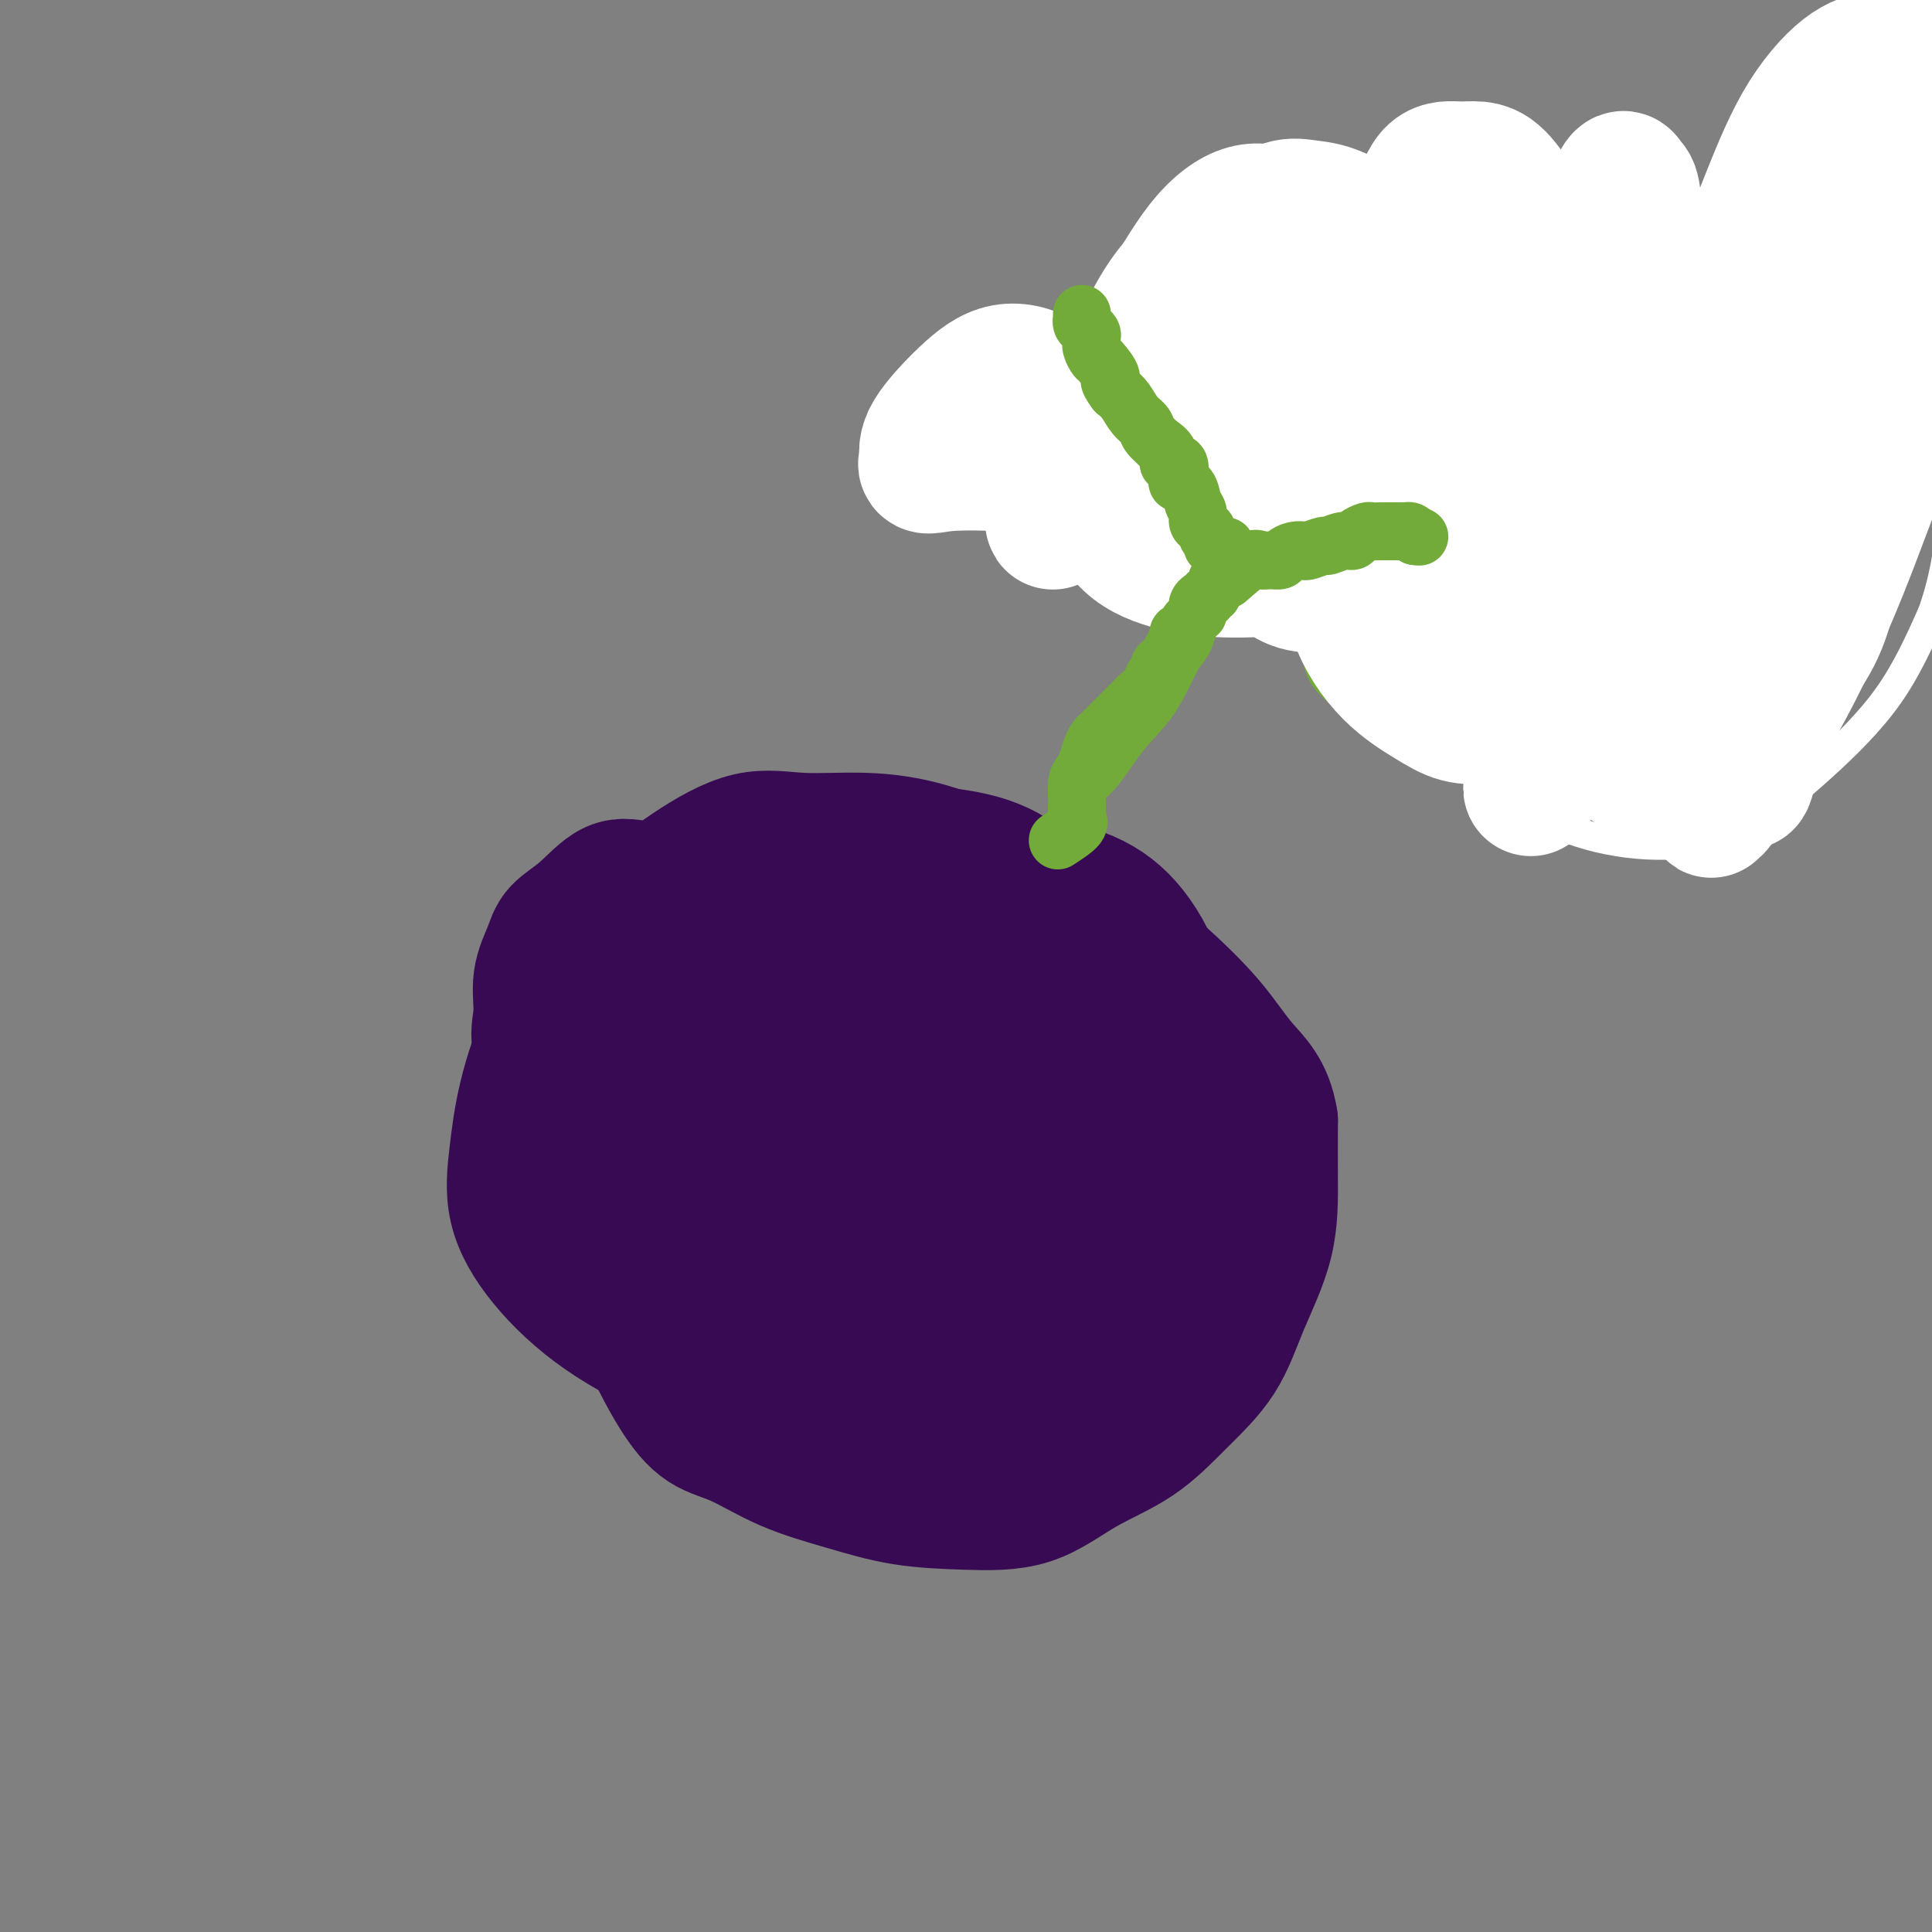 <svg viewBox='0 0 400 400' version='1.1' xmlns='http://www.w3.org/2000/svg' xmlns:xlink='http://www.w3.org/1999/xlink'><rect x="0" y="0" width="400" height="400" fill="#808080" stroke="none"/><g fill='none' stroke='#370A53' stroke-width='28' stroke-linecap='round' stroke-linejoin='round'><path d='M155,188c-3.298,-1.682 -6.597,-3.363 -9,-4c-2.403,-0.637 -3.911,-0.229 -6,0c-2.089,0.229 -4.757,0.278 -7,0c-2.243,-0.278 -4.059,-0.885 -6,0c-1.941,0.885 -4.007,3.260 -6,5c-1.993,1.740 -3.911,2.845 -5,4c-1.089,1.155 -1.347,2.359 -2,4c-0.653,1.641 -1.699,3.717 -2,6c-0.301,2.283 0.143,4.771 0,7c-0.143,2.229 -0.872,4.198 0,7c0.872,2.802 3.344,6.438 6,13c2.656,6.562 5.497,16.049 8,24c2.503,7.951 4.667,14.367 7,20c2.333,5.633 4.836,10.485 7,14c2.164,3.515 3.991,5.695 6,7c2.009,1.305 4.201,1.737 7,3c2.799,1.263 6.205,3.359 10,5c3.795,1.641 7.980,2.828 12,4c4.020,1.172 7.874,2.330 12,3c4.126,0.670 8.522,0.854 13,1c4.478,0.146 9.037,0.256 13,-1c3.963,-1.256 7.331,-3.877 11,-6c3.669,-2.123 7.638,-3.749 11,-6c3.362,-2.251 6.116,-5.129 9,-8c2.884,-2.871 5.897,-5.736 8,-9c2.103,-3.264 3.296,-6.926 5,-11c1.704,-4.074 3.920,-8.558 5,-13c1.080,-4.442 1.023,-8.840 1,-13c-0.023,-4.160 -0.011,-8.080 0,-12'/><path d='M263,232c-0.909,-5.947 -3.683,-8.315 -6,-11c-2.317,-2.685 -4.179,-5.686 -7,-9c-2.821,-3.314 -6.601,-6.939 -10,-10c-3.399,-3.061 -6.416,-5.556 -10,-8c-3.584,-2.444 -7.736,-4.836 -12,-7c-4.264,-2.164 -8.641,-4.101 -13,-6c-4.359,-1.899 -8.699,-3.761 -13,-5c-4.301,-1.239 -8.561,-1.856 -13,-2c-4.439,-0.144 -9.055,0.186 -13,0c-3.945,-0.186 -7.219,-0.889 -11,0c-3.781,0.889 -8.070,3.370 -12,6c-3.930,2.630 -7.501,5.409 -11,9c-3.499,3.591 -6.927,7.993 -10,12c-3.073,4.007 -5.790,7.620 -8,12c-2.210,4.380 -3.912,9.525 -5,14c-1.088,4.475 -1.561,8.278 -2,12c-0.439,3.722 -0.846,7.364 0,11c0.846,3.636 2.943,7.265 6,11c3.057,3.735 7.075,7.575 12,11c4.925,3.425 10.758,6.435 17,9c6.242,2.565 12.894,4.684 19,6c6.106,1.316 11.668,1.828 16,2c4.332,0.172 7.436,0.004 11,-1c3.564,-1.004 7.589,-2.844 11,-5c3.411,-2.156 6.210,-4.628 9,-8c2.790,-3.372 5.573,-7.643 8,-12c2.427,-4.357 4.498,-8.800 6,-14c1.502,-5.200 2.433,-11.157 3,-17c0.567,-5.843 0.768,-11.573 1,-17c0.232,-5.427 0.495,-10.551 -1,-15c-1.495,-4.449 -4.747,-8.225 -8,-12'/><path d='M217,188c-2.967,-3.508 -6.385,-6.277 -10,-8c-3.615,-1.723 -7.429,-2.398 -12,-3c-4.571,-0.602 -9.900,-1.130 -15,0c-5.100,1.130 -9.971,3.918 -15,7c-5.029,3.082 -10.216,6.457 -15,11c-4.784,4.543 -9.166,10.254 -13,16c-3.834,5.746 -7.121,11.525 -9,17c-1.879,5.475 -2.349,10.644 -3,16c-0.651,5.356 -1.482,10.900 0,16c1.482,5.100 5.276,9.756 10,14c4.724,4.244 10.378,8.076 17,11c6.622,2.924 14.213,4.938 21,6c6.787,1.062 12.769,1.170 19,1c6.231,-0.170 12.711,-0.617 18,-2c5.289,-1.383 9.388,-3.702 13,-6c3.612,-2.298 6.737,-4.577 9,-7c2.263,-2.423 3.665,-4.992 5,-9c1.335,-4.008 2.605,-9.455 3,-15c0.395,-5.545 -0.083,-11.186 0,-17c0.083,-5.814 0.727,-11.799 1,-17c0.273,-5.201 0.175,-9.619 -1,-14c-1.175,-4.381 -3.425,-8.726 -6,-12c-2.575,-3.274 -5.474,-5.477 -9,-7c-3.526,-1.523 -7.680,-2.364 -12,-3c-4.320,-0.636 -8.807,-1.065 -14,0c-5.193,1.065 -11.093,3.626 -17,7c-5.907,3.374 -11.820,7.562 -17,12c-5.180,4.438 -9.625,9.128 -14,14c-4.375,4.872 -8.678,9.927 -12,15c-3.322,5.073 -5.663,10.164 -7,15c-1.337,4.836 -1.668,9.418 -2,14'/><path d='M130,260c-1.408,6.509 -0.429,8.280 1,11c1.429,2.720 3.309,6.389 6,9c2.691,2.611 6.192,4.165 10,5c3.808,0.835 7.924,0.953 12,1c4.076,0.047 8.112,0.024 12,0c3.888,-0.024 7.628,-0.048 11,-1c3.372,-0.952 6.378,-2.831 9,-5c2.622,-2.169 4.861,-4.628 7,-8c2.139,-3.372 4.178,-7.658 6,-12c1.822,-4.342 3.428,-8.741 4,-13c0.572,-4.259 0.111,-8.377 0,-12c-0.111,-3.623 0.129,-6.749 0,-10c-0.129,-3.251 -0.626,-6.625 -2,-9c-1.374,-2.375 -3.624,-3.751 -6,-5c-2.376,-1.249 -4.878,-2.371 -8,-3c-3.122,-0.629 -6.866,-0.765 -10,0c-3.134,0.765 -5.660,2.432 -9,5c-3.340,2.568 -7.494,6.039 -11,10c-3.506,3.961 -6.366,8.412 -9,13c-2.634,4.588 -5.044,9.312 -7,14c-1.956,4.688 -3.458,9.340 -4,13c-0.542,3.660 -0.123,6.330 0,9c0.123,2.670 -0.052,5.341 1,7c1.052,1.659 3.329,2.306 6,3c2.671,0.694 5.736,1.435 9,2c3.264,0.565 6.726,0.952 10,0c3.274,-0.952 6.361,-3.244 10,-6c3.639,-2.756 7.831,-5.976 11,-9c3.169,-3.024 5.315,-5.853 7,-9c1.685,-3.147 2.910,-6.614 4,-10c1.090,-3.386 2.045,-6.693 3,-10'/><path d='M203,240c2.185,-6.715 0.646,-9.002 0,-12c-0.646,-2.998 -0.400,-6.708 -1,-9c-0.600,-2.292 -2.048,-3.167 -4,-4c-1.952,-0.833 -4.410,-1.623 -7,-2c-2.590,-0.377 -5.314,-0.339 -8,0c-2.686,0.339 -5.335,0.979 -8,3c-2.665,2.021 -5.346,5.422 -8,9c-2.654,3.578 -5.283,7.334 -7,11c-1.717,3.666 -2.524,7.242 -3,11c-0.476,3.758 -0.622,7.697 0,11c0.622,3.303 2.013,5.968 4,8c1.987,2.032 4.571,3.429 7,5c2.429,1.571 4.702,3.314 7,4c2.298,0.686 4.622,0.313 7,0c2.378,-0.313 4.809,-0.568 7,-2c2.191,-1.432 4.142,-4.040 6,-7c1.858,-2.960 3.624,-6.270 5,-10c1.376,-3.730 2.362,-7.879 3,-12c0.638,-4.121 0.929,-8.214 1,-12c0.071,-3.786 -0.078,-7.267 0,-10c0.078,-2.733 0.383,-4.719 -1,-7c-1.383,-2.281 -4.454,-4.857 -7,-6c-2.546,-1.143 -4.567,-0.852 -7,-1c-2.433,-0.148 -5.277,-0.733 -8,0c-2.723,0.733 -5.325,2.784 -8,5c-2.675,2.216 -5.421,4.595 -8,8c-2.579,3.405 -4.989,7.835 -7,12c-2.011,4.165 -3.621,8.065 -5,12c-1.379,3.935 -2.525,7.906 -3,11c-0.475,3.094 -0.279,5.313 0,7c0.279,1.687 0.639,2.844 1,4'/><path d='M151,267c0.809,1.938 2.331,1.283 4,1c1.669,-0.283 3.483,-0.195 5,0c1.517,0.195 2.735,0.497 5,0c2.265,-0.497 5.577,-1.794 9,-5c3.423,-3.206 6.955,-8.321 10,-13c3.045,-4.679 5.601,-8.920 8,-13c2.399,-4.080 4.642,-7.997 6,-11c1.358,-3.003 1.832,-5.091 2,-7c0.168,-1.909 0.029,-3.638 0,-5c-0.029,-1.362 0.050,-2.357 0,-3c-0.050,-0.643 -0.229,-0.935 -1,-1c-0.771,-0.065 -2.132,0.096 -3,0c-0.868,-0.096 -1.241,-0.448 -3,1c-1.759,1.448 -4.904,4.695 -7,8c-2.096,3.305 -3.145,6.668 -5,10c-1.855,3.332 -4.517,6.632 -6,10c-1.483,3.368 -1.786,6.802 -2,9c-0.214,2.198 -0.341,3.159 0,4c0.341,0.841 1.148,1.561 2,2c0.852,0.439 1.750,0.596 3,1c1.250,0.404 2.853,1.056 5,0c2.147,-1.056 4.838,-3.818 8,-7c3.162,-3.182 6.796,-6.783 9,-11c2.204,-4.217 2.980,-9.048 4,-13c1.020,-3.952 2.284,-7.024 3,-10c0.716,-2.976 0.884,-5.857 0,-8c-0.884,-2.143 -2.820,-3.549 -4,-5c-1.180,-1.451 -1.605,-2.946 -3,-4c-1.395,-1.054 -3.760,-1.669 -5,-2c-1.240,-0.331 -1.354,-0.380 -2,0c-0.646,0.380 -1.823,1.190 -3,2'/><path d='M190,197c-2.299,1.581 -3.046,5.534 -4,9c-0.954,3.466 -2.113,6.444 -3,10c-0.887,3.556 -1.501,7.688 -2,12c-0.499,4.312 -0.883,8.802 -1,12c-0.117,3.198 0.032,5.103 0,7c-0.032,1.897 -0.246,3.787 0,5c0.246,1.213 0.951,1.750 2,3c1.049,1.250 2.443,3.214 3,4c0.557,0.786 0.279,0.393 0,0'/></g>
<g fill='none' stroke='#73AB3A' stroke-width='6' stroke-linecap='round' stroke-linejoin='round'><path d='M219,174c0.730,-2.592 1.459,-5.183 3,-7c1.541,-1.817 3.893,-2.858 6,-5c2.107,-2.142 3.969,-5.385 6,-8c2.031,-2.615 4.232,-4.602 6,-7c1.768,-2.398 3.103,-5.208 4,-7c0.897,-1.792 1.357,-2.567 2,-4c0.643,-1.433 1.471,-3.523 2,-5c0.529,-1.477 0.761,-2.340 1,-3c0.239,-0.660 0.487,-1.116 1,-2c0.513,-0.884 1.292,-2.195 2,-3c0.708,-0.805 1.345,-1.103 2,-2c0.655,-0.897 1.330,-2.395 2,-3c0.670,-0.605 1.336,-0.319 2,-1c0.664,-0.681 1.325,-2.329 2,-3c0.675,-0.671 1.363,-0.365 2,-1c0.637,-0.635 1.221,-2.211 2,-3c0.779,-0.789 1.753,-0.789 2,-1c0.247,-0.211 -0.232,-0.631 0,-1c0.232,-0.369 1.174,-0.687 2,-1c0.826,-0.313 1.536,-0.623 2,-1c0.464,-0.377 0.683,-0.822 1,-1c0.317,-0.178 0.731,-0.089 1,0c0.269,0.089 0.392,0.179 1,0c0.608,-0.179 1.702,-0.625 2,-1c0.298,-0.375 -0.201,-0.679 0,-1c0.201,-0.321 1.100,-0.661 2,-1'/><path d='M277,102c3.351,-2.703 1.230,-1.460 1,-1c-0.230,0.460 1.431,0.137 2,0c0.569,-0.137 0.047,-0.088 0,0c-0.047,0.088 0.383,0.216 1,0c0.617,-0.216 1.422,-0.776 2,-1c0.578,-0.224 0.928,-0.113 1,0c0.072,0.113 -0.134,0.227 0,0c0.134,-0.227 0.610,-0.797 1,-1c0.390,-0.203 0.696,-0.039 1,0c0.304,0.039 0.606,-0.046 1,0c0.394,0.046 0.879,0.222 1,0c0.121,-0.222 -0.123,-0.843 0,-1c0.123,-0.157 0.611,0.150 1,0c0.389,-0.150 0.678,-0.758 1,-1c0.322,-0.242 0.677,-0.117 1,0c0.323,0.117 0.612,0.225 1,0c0.388,-0.225 0.874,-0.785 1,-1c0.126,-0.215 -0.107,-0.086 0,0c0.107,0.086 0.554,0.129 1,0c0.446,-0.129 0.889,-0.431 1,-1c0.111,-0.569 -0.111,-1.405 0,-2c0.111,-0.595 0.555,-0.948 1,-1c0.445,-0.052 0.893,0.196 1,0c0.107,-0.196 -0.125,-0.836 0,-1c0.125,-0.164 0.607,0.149 1,0c0.393,-0.149 0.696,-0.758 1,-1c0.304,-0.242 0.607,-0.116 1,0c0.393,0.116 0.875,0.224 1,0c0.125,-0.224 -0.107,-0.778 0,-1c0.107,-0.222 0.554,-0.111 1,0'/><path d='M302,89c3.844,-2.022 0.956,-0.578 0,0c-0.956,0.578 0.022,0.289 1,0'/><path d='M303,89c0.380,0.045 0.830,0.157 1,0c0.170,-0.157 0.060,-0.582 0,-1c-0.060,-0.418 -0.071,-0.830 0,-1c0.071,-0.170 0.225,-0.097 0,0c-0.225,0.097 -0.830,0.218 -1,0c-0.170,-0.218 0.094,-0.777 0,-1c-0.094,-0.223 -0.547,-0.112 -1,0'/><path d='M302,86c-0.107,-0.460 0.126,-0.109 0,0c-0.126,0.109 -0.612,-0.022 -1,0c-0.388,0.022 -0.678,0.198 -1,0c-0.322,-0.198 -0.675,-0.770 -1,-1c-0.325,-0.230 -0.623,-0.117 -1,0c-0.377,0.117 -0.833,0.237 -1,0c-0.167,-0.237 -0.045,-0.833 0,-1c0.045,-0.167 0.013,0.095 0,0c-0.013,-0.095 -0.006,-0.548 0,-1'/><path d='M297,83c-0.761,-0.476 -0.162,-0.165 0,0c0.162,0.165 -0.112,0.184 0,0c0.112,-0.184 0.608,-0.571 1,-1c0.392,-0.429 0.678,-0.900 1,-1c0.322,-0.100 0.679,0.169 1,0c0.321,-0.169 0.605,-0.777 1,-1c0.395,-0.223 0.900,-0.060 1,0c0.100,0.060 -0.204,0.016 0,0c0.204,-0.016 0.915,-0.005 1,0c0.085,0.005 -0.458,0.002 -1,0'/><path d='M302,80c0.820,-0.464 0.371,-0.124 0,0c-0.371,0.124 -0.663,0.033 -1,0c-0.337,-0.033 -0.720,-0.009 -1,0c-0.280,0.009 -0.456,0.002 -1,0c-0.544,-0.002 -1.456,-0.001 -2,0c-0.544,0.001 -0.719,0.000 -1,0c-0.281,-0.000 -0.667,-0.000 -1,0c-0.333,0.000 -0.614,0.001 -1,0c-0.386,-0.001 -0.878,-0.003 -1,0c-0.122,0.003 0.126,0.010 0,0c-0.126,-0.010 -0.626,-0.038 -1,0c-0.374,0.038 -0.622,0.142 -1,0c-0.378,-0.142 -0.886,-0.530 -1,-1c-0.114,-0.470 0.167,-1.020 0,-2c-0.167,-0.980 -0.783,-2.389 -1,-4c-0.217,-1.611 -0.034,-3.425 0,-6c0.034,-2.575 -0.082,-5.911 0,-8c0.082,-2.089 0.362,-2.931 1,-4c0.638,-1.069 1.633,-2.365 2,-3c0.367,-0.635 0.105,-0.610 0,-1c-0.105,-0.390 -0.052,-1.195 0,-2'/><path d='M292,49c0.317,-4.725 0.109,-1.536 0,-1c-0.109,0.536 -0.120,-1.581 0,-3c0.120,-1.419 0.372,-2.139 0,-3c-0.372,-0.861 -1.368,-1.863 -2,-3c-0.632,-1.137 -0.901,-2.408 -1,-3c-0.099,-0.592 -0.027,-0.506 0,-1c0.027,-0.494 0.008,-1.570 0,-2c-0.008,-0.430 -0.004,-0.215 0,0'/><path d='M297,79c0.615,2.897 1.230,5.795 2,8c0.770,2.205 1.695,3.719 3,6c1.305,2.281 2.989,5.329 5,8c2.011,2.671 4.350,4.966 6,7c1.650,2.034 2.612,3.806 4,6c1.388,2.194 3.201,4.811 5,7c1.799,2.189 3.583,3.949 5,5c1.417,1.051 2.468,1.392 4,2c1.532,0.608 3.545,1.483 5,2c1.455,0.517 2.353,0.678 4,1c1.647,0.322 4.042,0.806 5,1c0.958,0.194 0.479,0.097 0,0'/><path d='M289,77c-1.505,0.063 -3.011,0.127 -5,0c-1.989,-0.127 -4.463,-0.443 -8,0c-3.537,0.443 -8.139,1.646 -13,2c-4.861,0.354 -9.982,-0.140 -14,0c-4.018,0.140 -6.933,0.914 -9,0c-2.067,-0.914 -3.287,-3.515 -4,-5c-0.713,-1.485 -0.918,-1.853 -1,-2c-0.082,-0.147 -0.041,-0.074 0,0'/><path d='M291,96c1.030,3.022 2.061,6.045 4,10c1.939,3.955 4.788,8.844 8,14c3.212,5.156 6.788,10.581 11,16c4.212,5.419 9.061,10.834 11,13c1.939,2.166 0.970,1.083 0,0'/><path d='M293,98c-2.352,-2.748 -4.705,-5.496 -9,-7c-4.295,-1.504 -10.533,-1.764 -17,-2c-6.467,-0.236 -13.164,-0.448 -18,0c-4.836,0.448 -7.810,1.557 -9,2c-1.190,0.443 -0.595,0.222 0,0'/><path d='M289,99c2.003,1.059 4.005,2.119 7,3c2.995,0.881 6.982,1.584 12,2c5.018,0.416 11.067,0.544 18,0c6.933,-0.544 14.751,-1.762 20,-3c5.249,-1.238 7.928,-2.497 9,-3c1.072,-0.503 0.536,-0.252 0,0'/><path d='M293,83c1.528,-0.686 3.056,-1.372 8,-2c4.944,-0.628 13.306,-1.199 22,-3c8.694,-1.801 17.722,-4.833 28,-8c10.278,-3.167 21.806,-6.468 30,-9c8.194,-2.532 13.056,-4.295 15,-5c1.944,-0.705 0.972,-0.353 0,0'/><path d='M297,74c-3.617,-1.121 -7.234,-2.242 -12,-2c-4.766,0.242 -10.679,1.848 -17,4c-6.321,2.152 -13.048,4.848 -20,9c-6.952,4.152 -14.129,9.758 -17,12c-2.871,2.242 -1.435,1.121 0,0'/><path d='M316,90c-2.676,-2.689 -5.352,-5.378 -9,-8c-3.648,-2.622 -8.267,-5.175 -13,-8c-4.733,-2.825 -9.580,-5.920 -15,-9c-5.420,-3.080 -11.411,-6.145 -17,-9c-5.589,-2.855 -10.774,-5.499 -14,-7c-3.226,-1.501 -4.493,-1.857 -5,-2c-0.507,-0.143 -0.253,-0.071 0,0'/><path d='M285,99c-0.628,3.364 -1.256,6.727 -3,10c-1.744,3.273 -4.606,6.454 -6,10c-1.394,3.546 -1.322,7.456 -2,11c-0.678,3.544 -2.106,6.724 0,10c2.106,3.276 7.744,6.650 10,8c2.256,1.350 1.128,0.675 0,0'/><path d='M285,74c-1.282,-1.915 -2.563,-3.829 -1,-3c1.563,0.829 5.971,4.402 11,8c5.029,3.598 10.678,7.222 18,13c7.322,5.778 16.318,13.709 22,19c5.682,5.291 8.052,7.940 9,9c0.948,1.060 0.474,0.530 0,0'/><path d='M291,123c-1.268,-1.907 -2.536,-3.815 -3,-7c-0.464,-3.185 -0.124,-7.648 0,-13c0.124,-5.352 0.033,-11.595 0,-16c-0.033,-4.405 -0.010,-6.973 0,-8c0.010,-1.027 0.005,-0.514 0,0'/><path d='M272,81c-0.133,0.178 -0.267,0.356 -4,2c-3.733,1.644 -11.067,4.756 -14,6c-2.933,1.244 -1.467,0.622 0,0'/><path d='M288,77c-3.726,-0.786 -7.452,-1.571 -12,-2c-4.548,-0.429 -9.917,-0.500 -14,0c-4.083,0.500 -6.881,1.571 -8,2c-1.119,0.429 -0.560,0.214 0,0'/><path d='M297,91c-1.133,-0.022 -2.267,-0.044 -9,1c-6.733,1.044 -19.067,3.156 -24,4c-4.933,0.844 -2.467,0.422 0,0'/><path d='M311,100c-2.348,-0.351 -4.695,-0.702 -11,0c-6.305,0.702 -16.566,2.456 -25,4c-8.434,1.544 -15.040,2.877 -23,6c-7.960,3.123 -17.274,8.035 -21,10c-3.726,1.965 -1.863,0.982 0,0'/><path d='M320,87c-5.578,-0.667 -11.156,-1.333 -24,0c-12.844,1.333 -32.956,4.667 -41,6c-8.044,1.333 -4.022,0.667 0,0'/></g>
<g fill='none' stroke='#FFFFFF' stroke-width='6' stroke-linecap='round' stroke-linejoin='round'><path d='M328,92c-1.652,2.585 -3.304,5.169 -4,8c-0.696,2.831 -0.435,5.907 0,10c0.435,4.093 1.043,9.202 2,14c0.957,4.798 2.262,9.284 4,13c1.738,3.716 3.909,6.663 7,9c3.091,2.337 7.103,4.065 11,5c3.897,0.935 7.678,1.077 12,1c4.322,-0.077 9.186,-0.373 13,-2c3.814,-1.627 6.578,-4.584 9,-8c2.422,-3.416 4.503,-7.290 6,-12c1.497,-4.710 2.410,-10.257 3,-16c0.590,-5.743 0.856,-11.683 1,-17c0.144,-5.317 0.165,-10.010 -1,-14c-1.165,-3.990 -3.514,-7.277 -6,-10c-2.486,-2.723 -5.107,-4.882 -8,-7c-2.893,-2.118 -6.057,-4.195 -9,-6c-2.943,-1.805 -5.663,-3.339 -9,-4c-3.337,-0.661 -7.290,-0.451 -11,0c-3.710,0.451 -7.175,1.143 -11,4c-3.825,2.857 -8.008,7.881 -12,14c-3.992,6.119 -7.791,13.335 -11,21c-3.209,7.665 -5.826,15.779 -7,23c-1.174,7.221 -0.905,13.548 -1,20c-0.095,6.452 -0.553,13.029 1,18c1.553,4.971 5.119,8.335 9,11c3.881,2.665 8.079,4.630 13,6c4.921,1.370 10.564,2.146 16,2c5.436,-0.146 10.663,-1.214 16,-4c5.337,-2.786 10.783,-7.288 16,-12c5.217,-4.712 10.205,-9.632 14,-15c3.795,-5.368 6.398,-11.184 9,-17'/><path d='M400,127c2.304,-6.273 3.563,-13.455 4,-20c0.437,-6.545 0.051,-12.454 0,-17c-0.051,-4.546 0.232,-7.729 -1,-11c-1.232,-3.271 -3.978,-6.630 -7,-8c-3.022,-1.370 -6.320,-0.750 -10,-1c-3.680,-0.250 -7.741,-1.371 -12,0c-4.259,1.371 -8.715,5.234 -14,11c-5.285,5.766 -11.400,13.435 -17,22c-5.600,8.565 -10.684,18.025 -15,27c-4.316,8.975 -7.864,17.465 -10,23c-2.136,5.535 -2.861,8.116 -3,10c-0.139,1.884 0.309,3.072 4,1c3.691,-2.072 10.625,-7.404 18,-14c7.375,-6.596 15.192,-14.454 23,-22c7.808,-7.546 15.606,-14.778 22,-22c6.394,-7.222 11.384,-14.433 14,-18c2.616,-3.567 2.858,-3.490 3,-4c0.142,-0.510 0.184,-1.606 -2,0c-2.184,1.606 -6.596,5.915 -11,10c-4.404,4.085 -8.801,7.946 -12,12c-3.199,4.054 -5.200,8.301 -6,10c-0.800,1.699 -0.400,0.849 0,0'/></g>
<g fill='none' stroke='#FFFFFF' stroke-width='28' stroke-linecap='round' stroke-linejoin='round'><path d='M384,70c-1.776,-0.230 -3.552,-0.459 -5,1c-1.448,1.459 -2.568,4.607 -4,9c-1.432,4.393 -3.176,10.030 -5,16c-1.824,5.970 -3.729,12.273 -5,18c-1.271,5.727 -1.908,10.877 -3,16c-1.092,5.123 -2.639,10.217 -4,15c-1.361,4.783 -2.537,9.255 -3,13c-0.463,3.745 -0.214,6.764 0,8c0.214,1.236 0.392,0.691 0,1c-0.392,0.309 -1.355,1.473 0,0c1.355,-1.473 5.027,-5.585 8,-11c2.973,-5.415 5.245,-12.135 8,-20c2.755,-7.865 5.992,-16.876 9,-26c3.008,-9.124 5.785,-18.363 8,-27c2.215,-8.637 3.866,-16.674 5,-24c1.134,-7.326 1.749,-13.943 2,-19c0.251,-5.057 0.138,-8.555 0,-11c-0.138,-2.445 -0.300,-3.838 -2,-5c-1.700,-1.162 -4.938,-2.094 -8,0c-3.062,2.094 -5.946,7.214 -9,13c-3.054,5.786 -6.276,12.240 -9,20c-2.724,7.760 -4.951,16.828 -7,26c-2.049,9.172 -3.922,18.448 -6,27c-2.078,8.552 -4.361,16.380 -6,23c-1.639,6.620 -2.632,12.031 -3,15c-0.368,2.969 -0.109,3.497 0,4c0.109,0.503 0.068,0.982 0,1c-0.068,0.018 -0.162,-0.423 2,-4c2.162,-3.577 6.581,-10.288 11,-17'/><path d='M358,132c4.422,-6.585 8.977,-13.046 14,-21c5.023,-7.954 10.513,-17.400 16,-26c5.487,-8.600 10.969,-16.354 16,-24c5.031,-7.646 9.610,-15.185 13,-21c3.390,-5.815 5.591,-9.906 7,-12c1.409,-2.094 2.026,-2.191 2,-2c-0.026,0.191 -0.694,0.672 -3,4c-2.306,3.328 -6.249,9.505 -10,16c-3.751,6.495 -7.309,13.309 -11,21c-3.691,7.691 -7.514,16.258 -11,25c-3.486,8.742 -6.637,17.657 -10,26c-3.363,8.343 -6.940,16.113 -10,22c-3.060,5.887 -5.602,9.892 -7,13c-1.398,3.108 -1.652,5.321 -2,7c-0.348,1.679 -0.791,2.824 -1,1c-0.209,-1.824 -0.184,-6.618 1,-12c1.184,-5.382 3.528,-11.351 6,-18c2.472,-6.649 5.072,-13.977 8,-22c2.928,-8.023 6.184,-16.742 9,-25c2.816,-8.258 5.193,-16.056 7,-23c1.807,-6.944 3.045,-13.035 4,-19c0.955,-5.965 1.628,-11.805 2,-16c0.372,-4.195 0.444,-6.747 0,-9c-0.444,-2.253 -1.403,-4.209 -3,-5c-1.597,-0.791 -3.831,-0.416 -6,0c-2.169,0.416 -4.272,0.874 -7,3c-2.728,2.126 -6.081,5.918 -9,11c-2.919,5.082 -5.406,11.452 -8,18c-2.594,6.548 -5.297,13.274 -8,20'/><path d='M357,64c-3.984,9.580 -5.944,14.528 -8,21c-2.056,6.472 -4.209,14.466 -6,22c-1.791,7.534 -3.219,14.607 -4,20c-0.781,5.393 -0.913,9.104 -1,13c-0.087,3.896 -0.129,7.976 0,11c0.129,3.024 0.429,4.991 1,6c0.571,1.009 1.415,1.058 2,1c0.585,-0.058 0.913,-0.225 1,0c0.087,0.225 -0.066,0.841 0,-1c0.066,-1.841 0.351,-6.140 1,-11c0.649,-4.860 1.660,-10.281 2,-16c0.340,-5.719 0.007,-11.737 0,-18c-0.007,-6.263 0.310,-12.771 0,-19c-0.310,-6.229 -1.249,-12.179 -2,-18c-0.751,-5.821 -1.314,-11.513 -2,-16c-0.686,-4.487 -1.495,-7.770 -2,-11c-0.505,-3.230 -0.707,-6.406 -1,-8c-0.293,-1.594 -0.676,-1.606 -1,-2c-0.324,-0.394 -0.588,-1.170 -1,-1c-0.412,0.170 -0.971,1.286 -2,4c-1.029,2.714 -2.529,7.026 -4,12c-1.471,4.974 -2.914,10.611 -4,17c-1.086,6.389 -1.814,13.531 -2,21c-0.186,7.469 0.171,15.267 0,22c-0.171,6.733 -0.871,12.402 0,18c0.871,5.598 3.311,11.126 5,15c1.689,3.874 2.627,6.093 4,8c1.373,1.907 3.183,3.501 4,4c0.817,0.499 0.643,-0.096 1,0c0.357,0.096 1.245,0.885 2,0c0.755,-0.885 1.378,-3.442 2,-6'/><path d='M342,152c0.537,-2.830 0.880,-6.907 1,-12c0.120,-5.093 0.016,-11.204 0,-17c-0.016,-5.796 0.056,-11.278 0,-17c-0.056,-5.722 -0.239,-11.686 -1,-17c-0.761,-5.314 -2.101,-9.980 -3,-14c-0.899,-4.020 -1.358,-7.396 -2,-10c-0.642,-2.604 -1.467,-4.438 -2,-5c-0.533,-0.562 -0.775,0.148 -1,0c-0.225,-0.148 -0.434,-1.152 -1,1c-0.566,2.152 -1.490,7.461 -3,13c-1.510,5.539 -3.606,11.309 -5,18c-1.394,6.691 -2.086,14.304 -3,22c-0.914,7.696 -2.049,15.477 -3,22c-0.951,6.523 -1.717,11.788 -2,16c-0.283,4.212 -0.083,7.370 0,9c0.083,1.630 0.049,1.733 0,2c-0.049,0.267 -0.111,0.698 0,-1c0.111,-1.698 0.397,-5.523 1,-10c0.603,-4.477 1.524,-9.604 2,-15c0.476,-5.396 0.507,-11.062 1,-17c0.493,-5.938 1.447,-12.148 2,-18c0.553,-5.852 0.706,-11.346 1,-16c0.294,-4.654 0.731,-8.469 1,-12c0.269,-3.531 0.372,-6.777 0,-9c-0.372,-2.223 -1.217,-3.423 -2,-4c-0.783,-0.577 -1.503,-0.530 -2,-1c-0.497,-0.470 -0.773,-1.456 -1,0c-0.227,1.456 -0.407,5.353 -1,10c-0.593,4.647 -1.598,10.042 -2,16c-0.402,5.958 -0.201,12.479 0,19'/><path d='M317,105c-0.513,10.460 -0.296,14.109 0,19c0.296,4.891 0.669,11.024 1,15c0.331,3.976 0.619,5.795 1,7c0.381,1.205 0.855,1.797 1,2c0.145,0.203 -0.038,0.018 0,0c0.038,-0.018 0.297,0.133 1,-2c0.703,-2.133 1.851,-6.548 3,-11c1.149,-4.452 2.298,-8.940 3,-14c0.702,-5.060 0.957,-10.690 1,-16c0.043,-5.310 -0.126,-10.298 0,-15c0.126,-4.702 0.545,-9.117 0,-13c-0.545,-3.883 -2.056,-7.233 -3,-10c-0.944,-2.767 -1.321,-4.950 -2,-6c-0.679,-1.050 -1.661,-0.968 -2,0c-0.339,0.968 -0.036,2.821 0,6c0.036,3.179 -0.197,7.684 -1,12c-0.803,4.316 -2.176,8.444 -3,13c-0.824,4.556 -1.097,9.539 -2,14c-0.903,4.461 -2.435,8.400 -3,12c-0.565,3.600 -0.165,6.862 0,9c0.165,2.138 0.093,3.152 0,4c-0.093,0.848 -0.207,1.532 0,2c0.207,0.468 0.736,0.722 1,1c0.264,0.278 0.264,0.580 0,1c-0.264,0.420 -0.792,0.958 -2,0c-1.208,-0.958 -3.094,-3.412 -5,-6c-1.906,-2.588 -3.830,-5.311 -6,-9c-2.170,-3.689 -4.585,-8.345 -7,-13'/><path d='M293,107c-3.001,-6.149 -4.005,-10.523 -5,-15c-0.995,-4.477 -1.981,-9.058 -3,-13c-1.019,-3.942 -2.069,-7.246 -3,-10c-0.931,-2.754 -1.742,-4.960 -2,-6c-0.258,-1.040 0.036,-0.915 0,-1c-0.036,-0.085 -0.403,-0.380 -1,1c-0.597,1.380 -1.423,4.435 -2,8c-0.577,3.565 -0.904,7.641 -1,12c-0.096,4.359 0.039,9.002 0,13c-0.039,3.998 -0.251,7.351 0,11c0.251,3.649 0.966,7.594 2,11c1.034,3.406 2.386,6.273 4,9c1.614,2.727 3.491,5.312 6,7c2.509,1.688 5.650,2.477 9,3c3.350,0.523 6.907,0.781 10,0c3.093,-0.781 5.720,-2.600 8,-5c2.280,-2.400 4.213,-5.381 6,-9c1.787,-3.619 3.428,-7.875 4,-12c0.572,-4.125 0.076,-8.120 0,-13c-0.076,-4.880 0.269,-10.645 0,-16c-0.269,-5.355 -1.152,-10.300 -2,-15c-0.848,-4.700 -1.660,-9.154 -3,-13c-1.340,-3.846 -3.209,-7.085 -5,-10c-1.791,-2.915 -3.506,-5.508 -5,-7c-1.494,-1.492 -2.767,-1.884 -4,-2c-1.233,-0.116 -2.424,0.045 -4,0c-1.576,-0.045 -3.535,-0.297 -5,1c-1.465,1.297 -2.434,4.141 -4,8c-1.566,3.859 -3.729,8.731 -6,14c-2.271,5.269 -4.649,10.934 -6,17c-1.351,6.066 -1.676,12.533 -2,19'/><path d='M279,94c-0.346,6.489 -0.212,13.210 0,19c0.212,5.790 0.502,10.649 2,15c1.498,4.351 4.205,8.193 7,11c2.795,2.807 5.680,4.579 8,6c2.320,1.421 4.077,2.490 6,3c1.923,0.510 4.012,0.459 6,0c1.988,-0.459 3.876,-1.327 5,-4c1.124,-2.673 1.483,-7.150 2,-12c0.517,-4.850 1.192,-10.072 1,-16c-0.192,-5.928 -1.253,-12.562 -3,-19c-1.747,-6.438 -4.182,-12.681 -7,-18c-2.818,-5.319 -6.020,-9.715 -9,-14c-2.980,-4.285 -5.739,-8.460 -9,-12c-3.261,-3.540 -7.025,-6.445 -10,-8c-2.975,-1.555 -5.161,-1.759 -7,-2c-1.839,-0.241 -3.332,-0.520 -5,0c-1.668,0.520 -3.510,1.839 -5,5c-1.490,3.161 -2.629,8.166 -3,13c-0.371,4.834 0.024,9.498 0,15c-0.024,5.502 -0.469,11.842 0,17c0.469,5.158 1.850,9.133 3,13c1.150,3.867 2.069,7.626 3,10c0.931,2.374 1.873,3.361 3,4c1.127,0.639 2.438,0.928 3,1c0.562,0.072 0.374,-0.074 1,0c0.626,0.074 2.065,0.366 3,-1c0.935,-1.366 1.367,-4.391 2,-8c0.633,-3.609 1.469,-7.802 2,-12c0.531,-4.198 0.758,-8.399 0,-13c-0.758,-4.601 -2.502,-9.600 -5,-13c-2.498,-3.400 -5.749,-5.200 -9,-7'/><path d='M264,67c-3.245,-1.676 -6.859,-2.367 -10,-3c-3.141,-0.633 -5.811,-1.209 -8,-1c-2.189,0.209 -3.898,1.203 -6,3c-2.102,1.797 -4.599,4.397 -6,8c-1.401,3.603 -1.707,8.208 -2,12c-0.293,3.792 -0.572,6.770 0,10c0.572,3.230 1.997,6.712 4,9c2.003,2.288 4.586,3.381 7,4c2.414,0.619 4.661,0.765 7,1c2.339,0.235 4.770,0.560 7,-1c2.230,-1.560 4.257,-5.006 6,-9c1.743,-3.994 3.200,-8.537 4,-13c0.800,-4.463 0.944,-8.846 1,-13c0.056,-4.154 0.026,-8.080 -1,-11c-1.026,-2.920 -3.047,-4.834 -5,-6c-1.953,-1.166 -3.836,-1.585 -6,-2c-2.164,-0.415 -4.608,-0.828 -7,0c-2.392,0.828 -4.733,2.896 -7,6c-2.267,3.104 -4.459,7.245 -6,11c-1.541,3.755 -2.431,7.126 -3,11c-0.569,3.874 -0.819,8.251 0,12c0.819,3.749 2.706,6.870 5,9c2.294,2.130 4.995,3.270 8,4c3.005,0.730 6.315,1.051 9,1c2.685,-0.051 4.746,-0.474 7,-2c2.254,-1.526 4.700,-4.156 7,-8c2.300,-3.844 4.453,-8.903 6,-14c1.547,-5.097 2.487,-10.232 3,-15c0.513,-4.768 0.600,-9.168 0,-13c-0.600,-3.832 -1.886,-7.095 -4,-9c-2.114,-1.905 -5.057,-2.453 -8,-3'/><path d='M266,45c-2.617,-0.934 -5.159,-1.769 -8,-1c-2.841,0.769 -5.980,3.143 -9,7c-3.020,3.857 -5.922,9.196 -9,14c-3.078,4.804 -6.331,9.073 -8,14c-1.669,4.927 -1.755,10.512 -2,15c-0.245,4.488 -0.648,7.880 0,11c0.648,3.120 2.348,5.970 5,8c2.652,2.030 6.254,3.242 10,4c3.746,0.758 7.634,1.064 12,1c4.366,-0.064 9.211,-0.497 14,-2c4.789,-1.503 9.523,-4.074 13,-7c3.477,-2.926 5.696,-6.206 7,-9c1.304,-2.794 1.694,-5.102 2,-8c0.306,-2.898 0.527,-6.388 -1,-9c-1.527,-2.612 -4.802,-4.348 -8,-6c-3.198,-1.652 -6.320,-3.220 -10,-4c-3.680,-0.780 -7.917,-0.772 -12,-1c-4.083,-0.228 -8.012,-0.692 -12,1c-3.988,1.692 -8.035,5.540 -12,9c-3.965,3.460 -7.848,6.530 -11,10c-3.152,3.470 -5.573,7.339 -7,10c-1.427,2.661 -1.859,4.115 -2,5c-0.141,0.885 0.010,1.202 0,1c-0.010,-0.202 -0.180,-0.923 0,-3c0.180,-2.077 0.712,-5.511 1,-9c0.288,-3.489 0.333,-7.032 0,-10c-0.333,-2.968 -1.042,-5.362 -3,-7c-1.958,-1.638 -5.164,-2.522 -8,-2c-2.836,0.522 -5.302,2.448 -8,5c-2.698,2.552 -5.628,5.729 -7,8c-1.372,2.271 -1.186,3.635 -1,5'/><path d='M192,95c-1.048,2.238 0.333,1.333 4,1c3.667,-0.333 9.619,-0.095 12,0c2.381,0.095 1.190,0.048 0,0'/></g>
<g fill='none' stroke='#73AB3A' stroke-width='12' stroke-linecap='round' stroke-linejoin='round'><path d='M219,174c1.692,-1.104 3.385,-2.207 4,-3c0.615,-0.793 0.154,-1.275 0,-2c-0.154,-0.725 0.000,-1.692 0,-3c-0.000,-1.308 -0.154,-2.956 0,-4c0.154,-1.044 0.618,-1.483 1,-2c0.382,-0.517 0.683,-1.112 1,-2c0.317,-0.888 0.648,-2.069 1,-3c0.352,-0.931 0.723,-1.610 1,-2c0.277,-0.390 0.459,-0.489 1,-1c0.541,-0.511 1.441,-1.432 2,-2c0.559,-0.568 0.779,-0.781 1,-1c0.221,-0.219 0.444,-0.442 1,-1c0.556,-0.558 1.444,-1.450 2,-2c0.556,-0.550 0.780,-0.758 1,-1c0.220,-0.242 0.436,-0.516 1,-1c0.564,-0.484 1.474,-1.176 2,-2c0.526,-0.824 0.667,-1.780 1,-2c0.333,-0.220 0.859,0.297 1,0c0.141,-0.297 -0.103,-1.407 0,-2c0.103,-0.593 0.552,-0.667 1,-1c0.448,-0.333 0.893,-0.924 1,-1c0.107,-0.076 -0.125,0.364 0,0c0.125,-0.364 0.607,-1.533 1,-2c0.393,-0.467 0.696,-0.234 1,0'/><path d='M244,134c2.781,-3.719 0.735,-2.516 0,-2c-0.735,0.516 -0.159,0.345 0,0c0.159,-0.345 -0.098,-0.866 0,-1c0.098,-0.134 0.552,0.118 1,0c0.448,-0.118 0.891,-0.605 1,-1c0.109,-0.395 -0.114,-0.697 0,-1c0.114,-0.303 0.566,-0.606 1,-1c0.434,-0.394 0.851,-0.880 1,-1c0.149,-0.120 0.030,0.127 0,0c-0.030,-0.127 0.029,-0.626 0,-1c-0.029,-0.374 -0.147,-0.621 0,-1c0.147,-0.379 0.560,-0.889 1,-1c0.440,-0.111 0.906,0.178 1,0c0.094,-0.178 -0.186,-0.822 0,-1c0.186,-0.178 0.838,0.111 1,0c0.162,-0.111 -0.167,-0.621 0,-1c0.167,-0.379 0.829,-0.627 1,-1c0.171,-0.373 -0.150,-0.870 0,-1c0.150,-0.130 0.772,0.106 1,0c0.228,-0.106 0.061,-0.553 0,-1c-0.061,-0.447 -0.016,-0.893 0,-1c0.016,-0.107 0.004,0.126 0,0c-0.004,-0.126 -0.001,-0.611 0,-1c0.001,-0.389 0.000,-0.683 0,-1c-0.000,-0.317 -0.000,-0.659 0,-1'/><path d='M253,115c1.452,-3.161 0.581,-1.564 0,-1c-0.581,0.564 -0.873,0.096 -1,0c-0.127,-0.096 -0.091,0.182 0,0c0.091,-0.182 0.235,-0.822 0,-1c-0.235,-0.178 -0.850,0.107 -1,0c-0.150,-0.107 0.166,-0.605 0,-1c-0.166,-0.395 -0.814,-0.686 -1,-1c-0.186,-0.314 0.091,-0.649 0,-1c-0.091,-0.351 -0.548,-0.717 -1,-1c-0.452,-0.283 -0.899,-0.482 -1,-1c-0.101,-0.518 0.144,-1.355 0,-2c-0.144,-0.645 -0.677,-1.099 -1,-2c-0.323,-0.901 -0.434,-2.250 -1,-3c-0.566,-0.750 -1.585,-0.900 -2,-1c-0.415,-0.100 -0.224,-0.150 0,-1c0.224,-0.850 0.482,-2.499 0,-3c-0.482,-0.501 -1.705,0.147 -2,0c-0.295,-0.147 0.339,-1.089 0,-2c-0.339,-0.911 -1.652,-1.790 -2,-2c-0.348,-0.210 0.269,0.249 0,0c-0.269,-0.249 -1.423,-1.208 -2,-2c-0.577,-0.792 -0.577,-1.419 -1,-2c-0.423,-0.581 -1.268,-1.118 -2,-2c-0.732,-0.882 -1.352,-2.109 -2,-3c-0.648,-0.891 -1.324,-1.445 -2,-2'/><path d='M231,81c-2.128,-2.828 -0.949,-2.396 -1,-3c-0.051,-0.604 -1.334,-2.242 -2,-3c-0.666,-0.758 -0.717,-0.637 -1,-1c-0.283,-0.363 -0.798,-1.210 -1,-2c-0.202,-0.790 -0.093,-1.522 0,-2c0.093,-0.478 0.168,-0.701 0,-1c-0.168,-0.299 -0.581,-0.672 -1,-1c-0.419,-0.328 -0.844,-0.610 -1,-1c-0.156,-0.390 -0.042,-0.888 0,-1c0.042,-0.112 0.011,0.162 0,0c-0.011,-0.162 -0.003,-0.761 0,-1c0.003,-0.239 0.002,-0.120 0,0'/><path d='M254,120c1.932,-1.692 3.865,-3.384 5,-4c1.135,-0.616 1.473,-0.155 2,0c0.527,0.155 1.245,0.003 2,0c0.755,-0.003 1.548,0.144 2,0c0.452,-0.144 0.563,-0.579 1,-1c0.437,-0.421 1.200,-0.830 2,-1c0.800,-0.170 1.635,-0.102 2,0c0.365,0.102 0.259,0.238 1,0c0.741,-0.238 2.330,-0.851 3,-1c0.670,-0.149 0.421,0.167 1,0c0.579,-0.167 1.986,-0.815 3,-1c1.014,-0.185 1.636,0.094 2,0c0.364,-0.094 0.469,-0.561 1,-1c0.531,-0.439 1.486,-0.850 2,-1c0.514,-0.150 0.585,-0.040 1,0c0.415,0.040 1.172,0.011 2,0c0.828,-0.011 1.727,-0.003 2,0c0.273,0.003 -0.082,-0.000 0,0c0.082,0.000 0.599,0.003 1,0c0.401,-0.003 0.685,-0.011 1,0c0.315,0.011 0.662,0.041 1,0c0.338,-0.041 0.668,-0.155 1,0c0.332,0.155 0.666,0.577 1,1'/><path d='M293,111c1.500,0.167 0.750,0.083 0,0'/></g>
</svg>